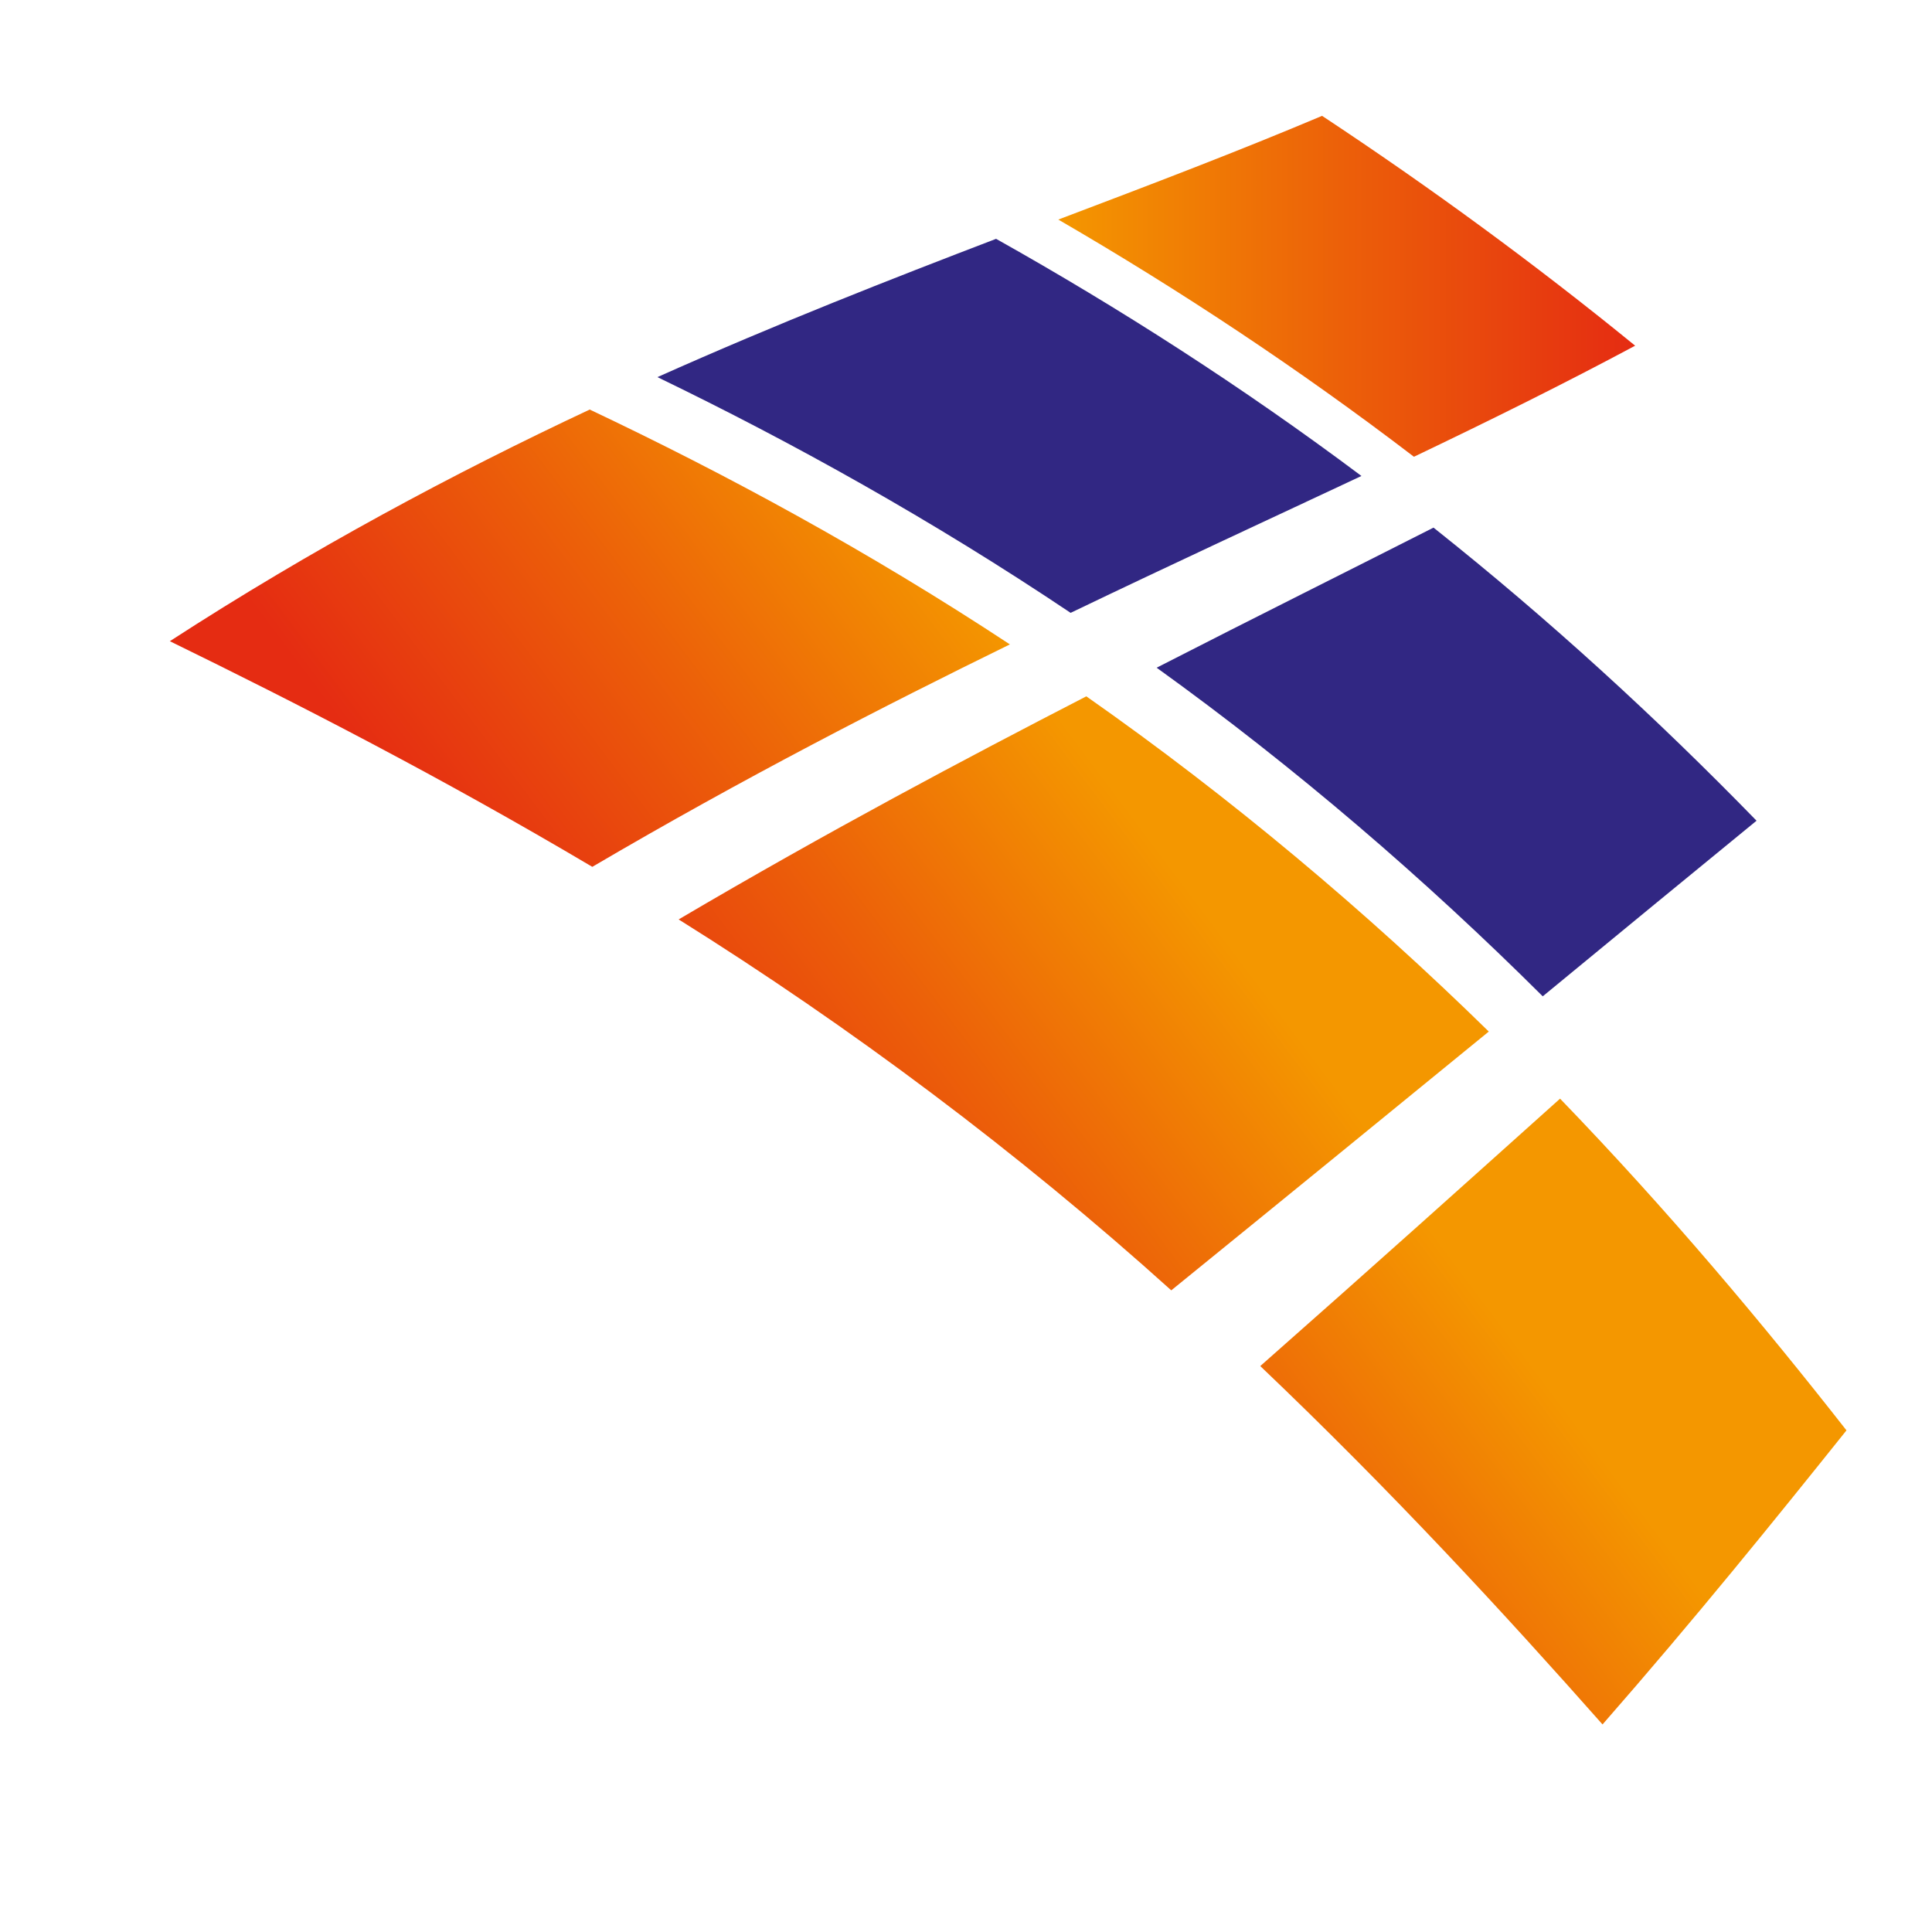 <svg xmlns="http://www.w3.org/2000/svg" xmlns:xlink="http://www.w3.org/1999/xlink" id="Layer_1" data-name="Layer 1" viewBox="0 0 2834.65 2834.65"><defs><style>      .cls-1 {        fill: url(#linear-gradient-2);      }      .cls-2 {        fill: url(#linear-gradient-4);      }      .cls-3 {        fill: url(#linear-gradient-3);      }      .cls-4 {        fill: url(#linear-gradient);      }      .cls-5 {        fill: #312783;      }    </style><linearGradient id="linear-gradient" x1="1552.76" y1="420.08" x2="2399.12" y2="420.08" gradientUnits="userSpaceOnUse"><stop offset="0" stop-color="#f49700"></stop><stop offset=".49" stop-color="#ec6009"></stop><stop offset="1" stop-color="#e52c12"></stop></linearGradient><linearGradient id="linear-gradient-2" x1="1406.8" y1="643.69" x2="2096.91" y2="1161.27" gradientTransform="translate(2671.5) rotate(-180) scale(1 -1)" xlink:href="#linear-gradient"></linearGradient><linearGradient id="linear-gradient-3" x1="363.72" y1="2080.27" x2="1051.4" y2="2596.04" gradientTransform="translate(2671.5) rotate(-180) scale(1 -1)" xlink:href="#linear-gradient"></linearGradient><linearGradient id="linear-gradient-4" x1="914.71" y1="1321.33" x2="1601.64" y2="1836.53" gradientTransform="translate(2671.5) rotate(-180) scale(1 -1)" xlink:href="#linear-gradient"></linearGradient></defs><image width="387" height="358" transform="translate(125.48 176.79) scale(6.66 6.95)"></image><g><path class="cls-4" d="M1552.76,322.16c177.19,102.85,352.7,218.75,521.77,348,114.17-54.56,221.89-107.98,324.59-162.95-148.05-120.69-301.95-233.24-459.36-337.23-121.27,51.26-250.16,100.39-387,152.18Z"></path><path class="cls-5" d="M1697.02,979.66c204.27,147,394.3,310.71,566.51,482.15,113.89-93.74,217.52-179.07,313.68-257.65-145.66-149.66-303.83-294.92-473.96-430.03-122.61,62.29-257.51,129.39-406.23,205.54Z"></path><path class="cls-1" d="M249.2,940.77c187.37,91.59,395.57,198.26,619.82,331.06,222.5-130.59,428.06-235.93,612.71-326.37-208.35-137.26-416.88-250.03-616.51-344.57-198.6,93.19-406.86,204.27-616.02,339.87Z"></path><path class="cls-3" d="M1849.08,2004.31c194.17,184.95,358.55,363.56,502.17,525.8,135.91-155.28,252.79-300.05,357.92-431.46-122.45-156.27-260.36-321.1-420.23-486.7-128.66,115.4-273.77,245.83-439.86,392.35Z"></path><path class="cls-5" d="M964.58,553.31c198.05,95.78,402.95,209.52,606.25,345.87,156.09-74.95,297.82-140.29,426.69-200.82-174.2-130.48-354.71-246.24-536.06-347.94-153.56,58.8-319.71,123.73-496.88,202.89Z"></path><path class="cls-2" d="M995.7,1348.99c251.09,157.02,498.13,341.62,722.79,544.22,175.57-142.55,329.63-268.4,465.87-379.7-179.64-175.91-378.11-343-590.51-491.84-178.35,91.96-378.53,197.94-598.16,327.33Z"></path></g></svg>